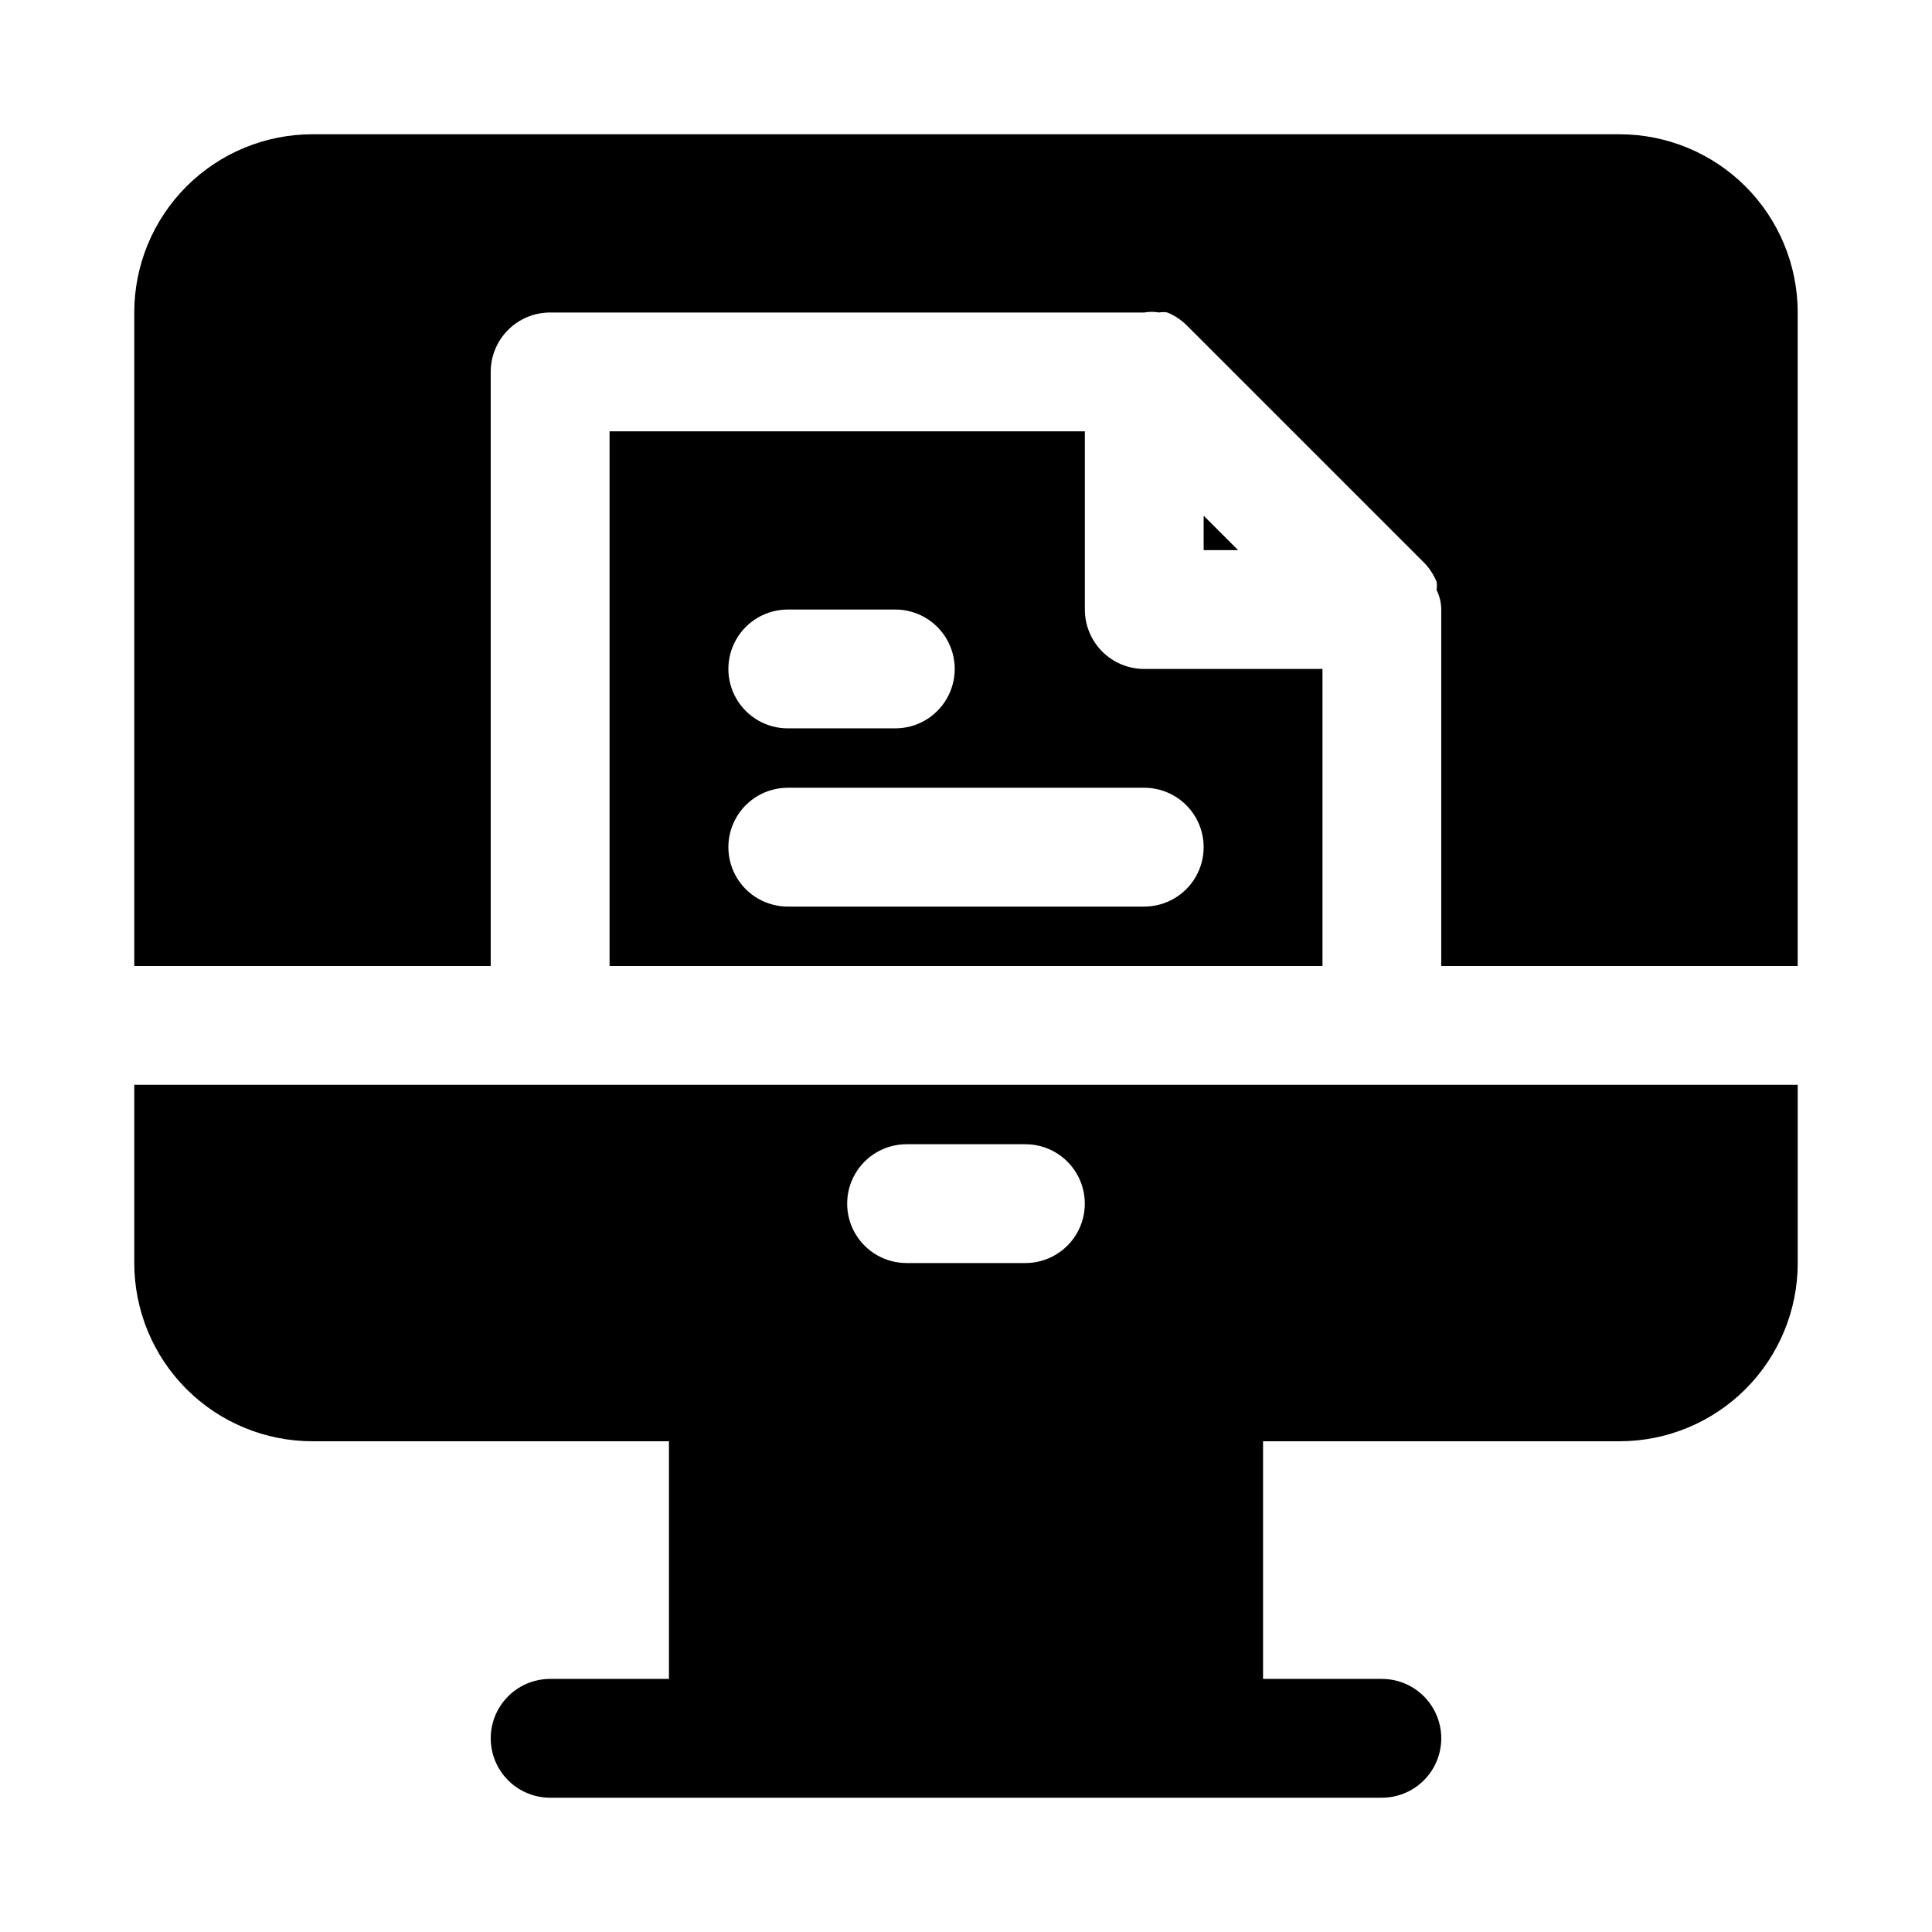 <?xml version="1.0" encoding="UTF-8"?>
<!-- The Best Svg Icon site in the world: iconSvg.co, Visit us! https://iconsvg.co -->
<svg fill="#000000" width="800px" height="800px" version="1.1" viewBox="144 144 512 512" xmlns="http://www.w3.org/2000/svg">
 <g>
  <path d="m573.18 179.58h-346.37c-12.523 0-24.539 4.977-33.398 13.832-8.855 8.859-13.832 20.875-13.832 33.398v173.19h94.465v-157.44c0-4.176 1.656-8.18 4.609-11.133s6.957-4.613 11.133-4.613h157.44c1.301-0.227 2.633-0.227 3.938 0 0.727-0.141 1.477-0.141 2.203 0 1.875 0.77 3.586 1.891 5.039 3.309l62.977 62.977c1.414 1.449 2.539 3.16 3.305 5.035 0.141 0.73 0.141 1.477 0 2.207 0.824 1.609 1.254 3.387 1.258 5.195v94.465h94.465v-173.19c0-12.523-4.977-24.539-13.832-33.398-8.859-8.855-20.871-13.832-33.398-13.832z"/>
  <path d="m211.07 431.49h-31.488v47.23c0 12.527 4.977 24.539 13.832 33.398 8.859 8.859 20.875 13.832 33.398 13.832h94.465v62.977h-31.488c-5.625 0-10.82 3.004-13.633 7.875-2.812 4.871-2.812 10.871 0 15.742 2.812 4.871 8.008 7.871 13.633 7.871h220.42c5.625 0 10.82-3 13.633-7.871 2.812-4.871 2.812-10.871 0-15.742-2.812-4.871-8.008-7.875-13.633-7.875h-31.488v-62.977h94.465c12.527 0 24.539-4.973 33.398-13.832 8.855-8.859 13.832-20.871 13.832-33.398v-47.23zm173.18 15.742h31.488c5.625 0 10.824 3 13.637 7.871 2.812 4.871 2.812 10.875 0 15.746s-8.012 7.871-13.637 7.871h-31.488c-5.625 0-10.82-3-13.633-7.871s-2.812-10.875 0-15.746c2.812-4.871 8.008-7.871 13.633-7.871z"/>
  <path d="m305.54 258.3v141.7l188.93 0.004v-78.723h-47.23c-4.176 0-8.18-1.656-11.133-4.609s-4.609-6.957-4.609-11.133v-47.234zm47.23 47.23h28.496v0.004c5.625 0 10.824 3 13.637 7.871s2.812 10.871 0 15.742c-2.812 4.875-8.012 7.875-13.637 7.875h-28.496c-5.625 0-10.82-3-13.633-7.875-2.812-4.871-2.812-10.871 0-15.742s8.008-7.871 13.633-7.871zm94.465 47.23v0.004c5.625 0 10.824 3 13.637 7.871 2.812 4.871 2.812 10.875 0 15.746-2.812 4.871-8.012 7.871-13.637 7.871h-94.465c-5.625 0-10.82-3-13.633-7.871-2.812-4.871-2.812-10.875 0-15.746 2.812-4.871 8.008-7.871 13.633-7.871z"/>
  <path d="m462.98 289.79h9.129l-9.129-9.129z"/>
 </g>
</svg>